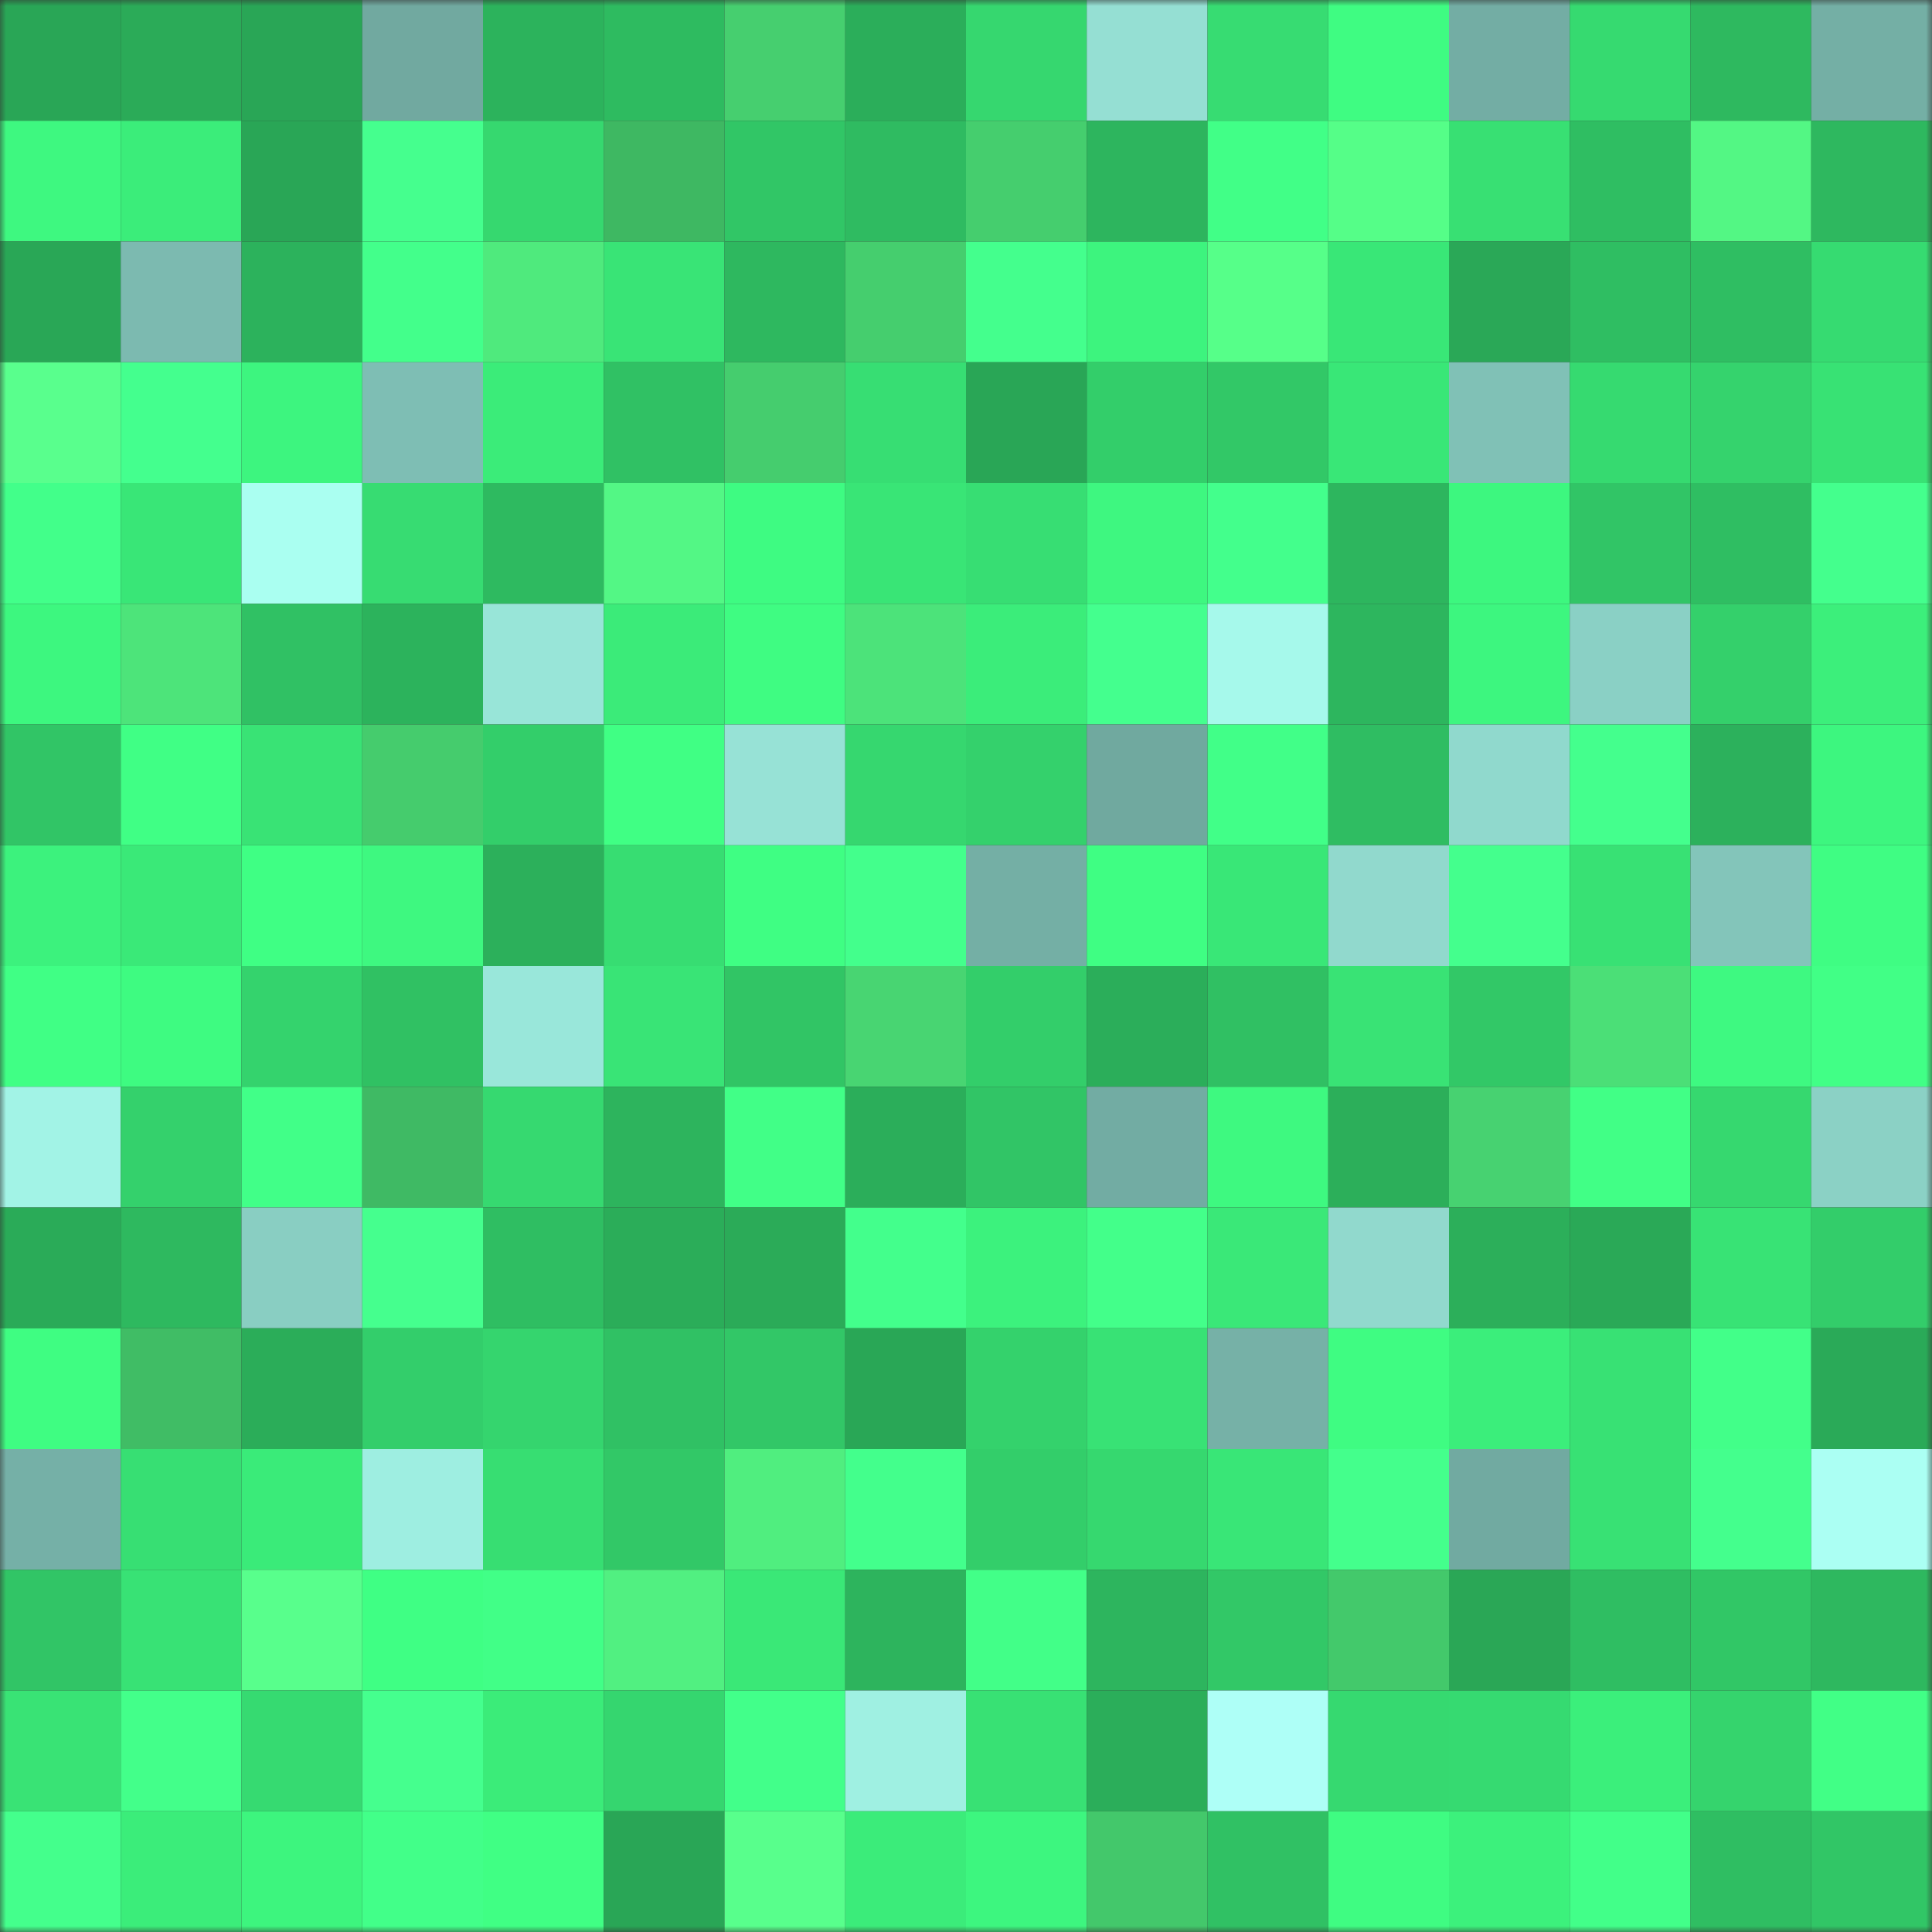 <svg viewBox="0 0 160 160" fill="none" role="img" xmlns="http://www.w3.org/2000/svg" width="240" height="240" name="lens%2Cmanhhop.lens"><rect x="0" y="0" width="160" height="160" fill="#333333" stroke="none"/><mask id="13354017" mask-type="alpha" maskUnits="userSpaceOnUse" x="0" y="0" width="160" height="160"><rect width="160" height="160" fill="#FFFFFF"></rect></mask><g mask="url(#13354017)"><rect x="0" y="0" width="10" height="10" fill="#29a656"></rect><rect x="10" y="0" width="10" height="10" fill="#2bab58"></rect><rect x="20" y="0" width="10" height="10" fill="#29a656"></rect><rect x="30" y="0" width="10" height="10" fill="#71a9a0"></rect><rect x="40" y="0" width="10" height="10" fill="#2cb35c"></rect><rect x="50" y="0" width="10" height="10" fill="#2ebb60"></rect><rect x="60" y="0" width="10" height="10" fill="#46cf6f"></rect><rect x="70" y="0" width="10" height="10" fill="#2bae5a"></rect><rect x="80" y="0" width="10" height="10" fill="#36d76f"></rect><rect x="90" y="0" width="10" height="10" fill="#95dfd3"></rect><rect x="100" y="0" width="10" height="10" fill="#37dc72"></rect><rect x="110" y="0" width="10" height="10" fill="#3ffc82"></rect><rect x="120" y="0" width="10" height="10" fill="#73ada4"></rect><rect x="130" y="0" width="10" height="10" fill="#36da70"></rect><rect x="140" y="0" width="10" height="10" fill="#2eb95f"></rect><rect x="150" y="0" width="10" height="10" fill="#74afa5"></rect><rect x="0" y="10" width="10" height="10" fill="#3ef880"></rect><rect x="10" y="10" width="10" height="10" fill="#3bed7a"></rect><rect x="20" y="10" width="10" height="10" fill="#29a656"></rect><rect x="30" y="10" width="10" height="10" fill="#45ff8e"></rect><rect x="40" y="10" width="10" height="10" fill="#36d86f"></rect><rect x="50" y="10" width="10" height="10" fill="#3eb862"></rect><rect x="60" y="10" width="10" height="10" fill="#31c666"></rect><rect x="70" y="10" width="10" height="10" fill="#2fbb61"></rect><rect x="80" y="10" width="10" height="10" fill="#45ce6e"></rect><rect x="90" y="10" width="10" height="10" fill="#2db55e"></rect><rect x="100" y="10" width="10" height="10" fill="#41ff87"></rect><rect x="110" y="10" width="10" height="10" fill="#55fe88"></rect><rect x="120" y="10" width="10" height="10" fill="#38e073"></rect><rect x="130" y="10" width="10" height="10" fill="#2fbe62"></rect><rect x="140" y="10" width="10" height="10" fill="#53f784"></rect><rect x="150" y="10" width="10" height="10" fill="#2eb85f"></rect><rect x="0" y="20" width="10" height="10" fill="#29a756"></rect><rect x="10" y="20" width="10" height="10" fill="#7cbab0"></rect><rect x="20" y="20" width="10" height="10" fill="#2cb25c"></rect><rect x="30" y="20" width="10" height="10" fill="#43ff8b"></rect><rect x="40" y="20" width="10" height="10" fill="#4fea7d"></rect><rect x="50" y="20" width="10" height="10" fill="#39e476"></rect><rect x="60" y="20" width="10" height="10" fill="#2eb85f"></rect><rect x="70" y="20" width="10" height="10" fill="#45ce6e"></rect><rect x="80" y="20" width="10" height="10" fill="#44ff8d"></rect><rect x="90" y="20" width="10" height="10" fill="#3df47e"></rect><rect x="100" y="20" width="10" height="10" fill="#56ff89"></rect><rect x="110" y="20" width="10" height="10" fill="#39e777"></rect><rect x="120" y="20" width="10" height="10" fill="#2aa857"></rect><rect x="130" y="20" width="10" height="10" fill="#2fbe62"></rect><rect x="140" y="20" width="10" height="10" fill="#2fbe62"></rect><rect x="150" y="20" width="10" height="10" fill="#36db71"></rect><rect x="0" y="30" width="10" height="10" fill="#59ff8d"></rect><rect x="10" y="30" width="10" height="10" fill="#44ff8e"></rect><rect x="20" y="30" width="10" height="10" fill="#3df57f"></rect><rect x="30" y="30" width="10" height="10" fill="#7ebeb4"></rect><rect x="40" y="30" width="10" height="10" fill="#3bec79"></rect><rect x="50" y="30" width="10" height="10" fill="#30c164"></rect><rect x="60" y="30" width="10" height="10" fill="#45cd6e"></rect><rect x="70" y="30" width="10" height="10" fill="#37de73"></rect><rect x="80" y="30" width="10" height="10" fill="#29a656"></rect><rect x="90" y="30" width="10" height="10" fill="#33ce6a"></rect><rect x="100" y="30" width="10" height="10" fill="#32c867"></rect><rect x="110" y="30" width="10" height="10" fill="#39e777"></rect><rect x="120" y="30" width="10" height="10" fill="#80c1b6"></rect><rect x="130" y="30" width="10" height="10" fill="#36da70"></rect><rect x="140" y="30" width="10" height="10" fill="#35d36d"></rect><rect x="150" y="30" width="10" height="10" fill="#38e274"></rect><rect x="0" y="40" width="10" height="10" fill="#42ff8a"></rect><rect x="10" y="40" width="10" height="10" fill="#39e677"></rect><rect x="20" y="40" width="10" height="10" fill="#aafff1"></rect><rect x="30" y="40" width="10" height="10" fill="#37dc72"></rect><rect x="40" y="40" width="10" height="10" fill="#2eba60"></rect><rect x="50" y="40" width="10" height="10" fill="#53f785"></rect><rect x="60" y="40" width="10" height="10" fill="#3efb82"></rect><rect x="70" y="40" width="10" height="10" fill="#39e576"></rect><rect x="80" y="40" width="10" height="10" fill="#37de73"></rect><rect x="90" y="40" width="10" height="10" fill="#3ef780"></rect><rect x="100" y="40" width="10" height="10" fill="#43ff8c"></rect><rect x="110" y="40" width="10" height="10" fill="#2db65e"></rect><rect x="120" y="40" width="10" height="10" fill="#3df77f"></rect><rect x="130" y="40" width="10" height="10" fill="#31c566"></rect><rect x="140" y="40" width="10" height="10" fill="#2fbe62"></rect><rect x="150" y="40" width="10" height="10" fill="#44ff8d"></rect><rect x="0" y="50" width="10" height="10" fill="#3df77f"></rect><rect x="10" y="50" width="10" height="10" fill="#4de47a"></rect><rect x="20" y="50" width="10" height="10" fill="#30c164"></rect><rect x="30" y="50" width="10" height="10" fill="#2cb35c"></rect><rect x="40" y="50" width="10" height="10" fill="#98e5d8"></rect><rect x="50" y="50" width="10" height="10" fill="#3beb79"></rect><rect x="60" y="50" width="10" height="10" fill="#3ffc82"></rect><rect x="70" y="50" width="10" height="10" fill="#4ce37a"></rect><rect x="80" y="50" width="10" height="10" fill="#3bed7a"></rect><rect x="90" y="50" width="10" height="10" fill="#44ff8e"></rect><rect x="100" y="50" width="10" height="10" fill="#a6f9eb"></rect><rect x="110" y="50" width="10" height="10" fill="#2db65e"></rect><rect x="120" y="50" width="10" height="10" fill="#3df67f"></rect><rect x="130" y="50" width="10" height="10" fill="#8ad0c5"></rect><rect x="140" y="50" width="10" height="10" fill="#34d06b"></rect><rect x="150" y="50" width="10" height="10" fill="#3cef7b"></rect><rect x="0" y="60" width="10" height="10" fill="#31c566"></rect><rect x="10" y="60" width="10" height="10" fill="#40ff85"></rect><rect x="20" y="60" width="10" height="10" fill="#39e375"></rect><rect x="30" y="60" width="10" height="10" fill="#45cc6d"></rect><rect x="40" y="60" width="10" height="10" fill="#33ce6a"></rect><rect x="50" y="60" width="10" height="10" fill="#40ff84"></rect><rect x="60" y="60" width="10" height="10" fill="#97e2d6"></rect><rect x="70" y="60" width="10" height="10" fill="#36d76f"></rect><rect x="80" y="60" width="10" height="10" fill="#34d16c"></rect><rect x="90" y="60" width="10" height="10" fill="#70a99f"></rect><rect x="100" y="60" width="10" height="10" fill="#41ff88"></rect><rect x="110" y="60" width="10" height="10" fill="#2fbd62"></rect><rect x="120" y="60" width="10" height="10" fill="#90d9cd"></rect><rect x="130" y="60" width="10" height="10" fill="#44ff8d"></rect><rect x="140" y="60" width="10" height="10" fill="#2cb15c"></rect><rect x="150" y="60" width="10" height="10" fill="#3df67f"></rect><rect x="0" y="70" width="10" height="10" fill="#3cf27d"></rect><rect x="10" y="70" width="10" height="10" fill="#3ae978"></rect><rect x="20" y="70" width="10" height="10" fill="#3fff84"></rect><rect x="30" y="70" width="10" height="10" fill="#3ef880"></rect><rect x="40" y="70" width="10" height="10" fill="#2cb05b"></rect><rect x="50" y="70" width="10" height="10" fill="#37dd72"></rect><rect x="60" y="70" width="10" height="10" fill="#3ffe83"></rect><rect x="70" y="70" width="10" height="10" fill="#43ff8c"></rect><rect x="80" y="70" width="10" height="10" fill="#74afa5"></rect><rect x="90" y="70" width="10" height="10" fill="#3ffe83"></rect><rect x="100" y="70" width="10" height="10" fill="#39e777"></rect><rect x="110" y="70" width="10" height="10" fill="#91d9cd"></rect><rect x="120" y="70" width="10" height="10" fill="#44ff8d"></rect><rect x="130" y="70" width="10" height="10" fill="#38e174"></rect><rect x="140" y="70" width="10" height="10" fill="#83c5ba"></rect><rect x="150" y="70" width="10" height="10" fill="#3ffd83"></rect><rect x="0" y="80" width="10" height="10" fill="#40ff85"></rect><rect x="10" y="80" width="10" height="10" fill="#3efb81"></rect><rect x="20" y="80" width="10" height="10" fill="#34d36d"></rect><rect x="30" y="80" width="10" height="10" fill="#30c163"></rect><rect x="40" y="80" width="10" height="10" fill="#99e7da"></rect><rect x="50" y="80" width="10" height="10" fill="#39e476"></rect><rect x="60" y="80" width="10" height="10" fill="#31c565"></rect><rect x="70" y="80" width="10" height="10" fill="#48d572"></rect><rect x="80" y="80" width="10" height="10" fill="#33ce6a"></rect><rect x="90" y="80" width="10" height="10" fill="#2bae5a"></rect><rect x="100" y="80" width="10" height="10" fill="#30c063"></rect><rect x="110" y="80" width="10" height="10" fill="#39e375"></rect><rect x="120" y="80" width="10" height="10" fill="#32c867"></rect><rect x="130" y="80" width="10" height="10" fill="#4bdf77"></rect><rect x="140" y="80" width="10" height="10" fill="#3ef981"></rect><rect x="150" y="80" width="10" height="10" fill="#41ff86"></rect><rect x="0" y="90" width="10" height="10" fill="#a2f3e6"></rect><rect x="10" y="90" width="10" height="10" fill="#34d16c"></rect><rect x="20" y="90" width="10" height="10" fill="#41ff88"></rect><rect x="30" y="90" width="10" height="10" fill="#3fba64"></rect><rect x="40" y="90" width="10" height="10" fill="#36d970"></rect><rect x="50" y="90" width="10" height="10" fill="#2db45d"></rect><rect x="60" y="90" width="10" height="10" fill="#41ff87"></rect><rect x="70" y="90" width="10" height="10" fill="#2bae5a"></rect><rect x="80" y="90" width="10" height="10" fill="#31c566"></rect><rect x="90" y="90" width="10" height="10" fill="#72aca3"></rect><rect x="100" y="90" width="10" height="10" fill="#3ef980"></rect><rect x="110" y="90" width="10" height="10" fill="#2caf5a"></rect><rect x="120" y="90" width="10" height="10" fill="#47d271"></rect><rect x="130" y="90" width="10" height="10" fill="#41ff86"></rect><rect x="140" y="90" width="10" height="10" fill="#36d86f"></rect><rect x="150" y="90" width="10" height="10" fill="#8bd1c5"></rect><rect x="0" y="100" width="10" height="10" fill="#2aab58"></rect><rect x="10" y="100" width="10" height="10" fill="#2eb95f"></rect><rect x="20" y="100" width="10" height="10" fill="#89cec2"></rect><rect x="30" y="100" width="10" height="10" fill="#45ff8e"></rect><rect x="40" y="100" width="10" height="10" fill="#2fbe62"></rect><rect x="50" y="100" width="10" height="10" fill="#2bad59"></rect><rect x="60" y="100" width="10" height="10" fill="#2bab58"></rect><rect x="70" y="100" width="10" height="10" fill="#43ff8c"></rect><rect x="80" y="100" width="10" height="10" fill="#3cf27d"></rect><rect x="90" y="100" width="10" height="10" fill="#43ff8a"></rect><rect x="100" y="100" width="10" height="10" fill="#3ae878"></rect><rect x="110" y="100" width="10" height="10" fill="#91d9cd"></rect><rect x="120" y="100" width="10" height="10" fill="#2caf5a"></rect><rect x="130" y="100" width="10" height="10" fill="#2aa957"></rect><rect x="140" y="100" width="10" height="10" fill="#38e375"></rect><rect x="150" y="100" width="10" height="10" fill="#33cd6a"></rect><rect x="0" y="110" width="10" height="10" fill="#3ffd82"></rect><rect x="10" y="110" width="10" height="10" fill="#40bd65"></rect><rect x="20" y="110" width="10" height="10" fill="#2bad59"></rect><rect x="30" y="110" width="10" height="10" fill="#33ce6b"></rect><rect x="40" y="110" width="10" height="10" fill="#35d56e"></rect><rect x="50" y="110" width="10" height="10" fill="#30c164"></rect><rect x="60" y="110" width="10" height="10" fill="#32c767"></rect><rect x="70" y="110" width="10" height="10" fill="#29a756"></rect><rect x="80" y="110" width="10" height="10" fill="#34d26c"></rect><rect x="90" y="110" width="10" height="10" fill="#38e275"></rect><rect x="100" y="110" width="10" height="10" fill="#76b1a7"></rect><rect x="110" y="110" width="10" height="10" fill="#3ffc82"></rect><rect x="120" y="110" width="10" height="10" fill="#3bee7b"></rect><rect x="130" y="110" width="10" height="10" fill="#38e174"></rect><rect x="140" y="110" width="10" height="10" fill="#42ff89"></rect><rect x="150" y="110" width="10" height="10" fill="#2aaa58"></rect><rect x="0" y="120" width="10" height="10" fill="#75b0a7"></rect><rect x="10" y="120" width="10" height="10" fill="#37df73"></rect><rect x="20" y="120" width="10" height="10" fill="#3aeb79"></rect><rect x="30" y="120" width="10" height="10" fill="#9eeee1"></rect><rect x="40" y="120" width="10" height="10" fill="#37de72"></rect><rect x="50" y="120" width="10" height="10" fill="#32c867"></rect><rect x="60" y="120" width="10" height="10" fill="#50ee7f"></rect><rect x="70" y="120" width="10" height="10" fill="#43ff8c"></rect><rect x="80" y="120" width="10" height="10" fill="#33ce6a"></rect><rect x="90" y="120" width="10" height="10" fill="#36d86f"></rect><rect x="100" y="120" width="10" height="10" fill="#39e677"></rect><rect x="110" y="120" width="10" height="10" fill="#44ff8c"></rect><rect x="120" y="120" width="10" height="10" fill="#71aaa1"></rect><rect x="130" y="120" width="10" height="10" fill="#38e174"></rect><rect x="140" y="120" width="10" height="10" fill="#44ff8d"></rect><rect x="150" y="120" width="10" height="10" fill="#abfff3"></rect><rect x="0" y="130" width="10" height="10" fill="#31c566"></rect><rect x="10" y="130" width="10" height="10" fill="#38e275"></rect><rect x="20" y="130" width="10" height="10" fill="#58ff8c"></rect><rect x="30" y="130" width="10" height="10" fill="#3fff84"></rect><rect x="40" y="130" width="10" height="10" fill="#41ff87"></rect><rect x="50" y="130" width="10" height="10" fill="#51f081"></rect><rect x="60" y="130" width="10" height="10" fill="#3ae877"></rect><rect x="70" y="130" width="10" height="10" fill="#2db45d"></rect><rect x="80" y="130" width="10" height="10" fill="#42ff88"></rect><rect x="90" y="130" width="10" height="10" fill="#2db55e"></rect><rect x="100" y="130" width="10" height="10" fill="#32c867"></rect><rect x="110" y="130" width="10" height="10" fill="#43c96b"></rect><rect x="120" y="130" width="10" height="10" fill="#2aa756"></rect><rect x="130" y="130" width="10" height="10" fill="#2fbe62"></rect><rect x="140" y="130" width="10" height="10" fill="#31c766"></rect><rect x="150" y="130" width="10" height="10" fill="#2eb85f"></rect><rect x="0" y="140" width="10" height="10" fill="#39e375"></rect><rect x="10" y="140" width="10" height="10" fill="#43ff8a"></rect><rect x="20" y="140" width="10" height="10" fill="#36da71"></rect><rect x="30" y="140" width="10" height="10" fill="#45ff8e"></rect><rect x="40" y="140" width="10" height="10" fill="#3bec79"></rect><rect x="50" y="140" width="10" height="10" fill="#35d66f"></rect><rect x="60" y="140" width="10" height="10" fill="#42ff8a"></rect><rect x="70" y="140" width="10" height="10" fill="#9ff0e2"></rect><rect x="80" y="140" width="10" height="10" fill="#38e174"></rect><rect x="90" y="140" width="10" height="10" fill="#2bae5a"></rect><rect x="100" y="140" width="10" height="10" fill="#aefff7"></rect><rect x="110" y="140" width="10" height="10" fill="#36d970"></rect><rect x="120" y="140" width="10" height="10" fill="#36da71"></rect><rect x="130" y="140" width="10" height="10" fill="#3bef7b"></rect><rect x="140" y="140" width="10" height="10" fill="#35d46d"></rect><rect x="150" y="140" width="10" height="10" fill="#41ff86"></rect><rect x="0" y="150" width="10" height="10" fill="#44ff8c"></rect><rect x="10" y="150" width="10" height="10" fill="#3bed7a"></rect><rect x="20" y="150" width="10" height="10" fill="#3df57e"></rect><rect x="30" y="150" width="10" height="10" fill="#42ff89"></rect><rect x="40" y="150" width="10" height="10" fill="#40ff84"></rect><rect x="50" y="150" width="10" height="10" fill="#29a656"></rect><rect x="60" y="150" width="10" height="10" fill="#58ff8c"></rect><rect x="70" y="150" width="10" height="10" fill="#3bec7a"></rect><rect x="80" y="150" width="10" height="10" fill="#3df67f"></rect><rect x="90" y="150" width="10" height="10" fill="#43c86b"></rect><rect x="100" y="150" width="10" height="10" fill="#30c164"></rect><rect x="110" y="150" width="10" height="10" fill="#3ffc82"></rect><rect x="120" y="150" width="10" height="10" fill="#3cf17c"></rect><rect x="130" y="150" width="10" height="10" fill="#42ff89"></rect><rect x="140" y="150" width="10" height="10" fill="#2fbe62"></rect><rect x="150" y="150" width="10" height="10" fill="#31c666"></rect></g></svg>